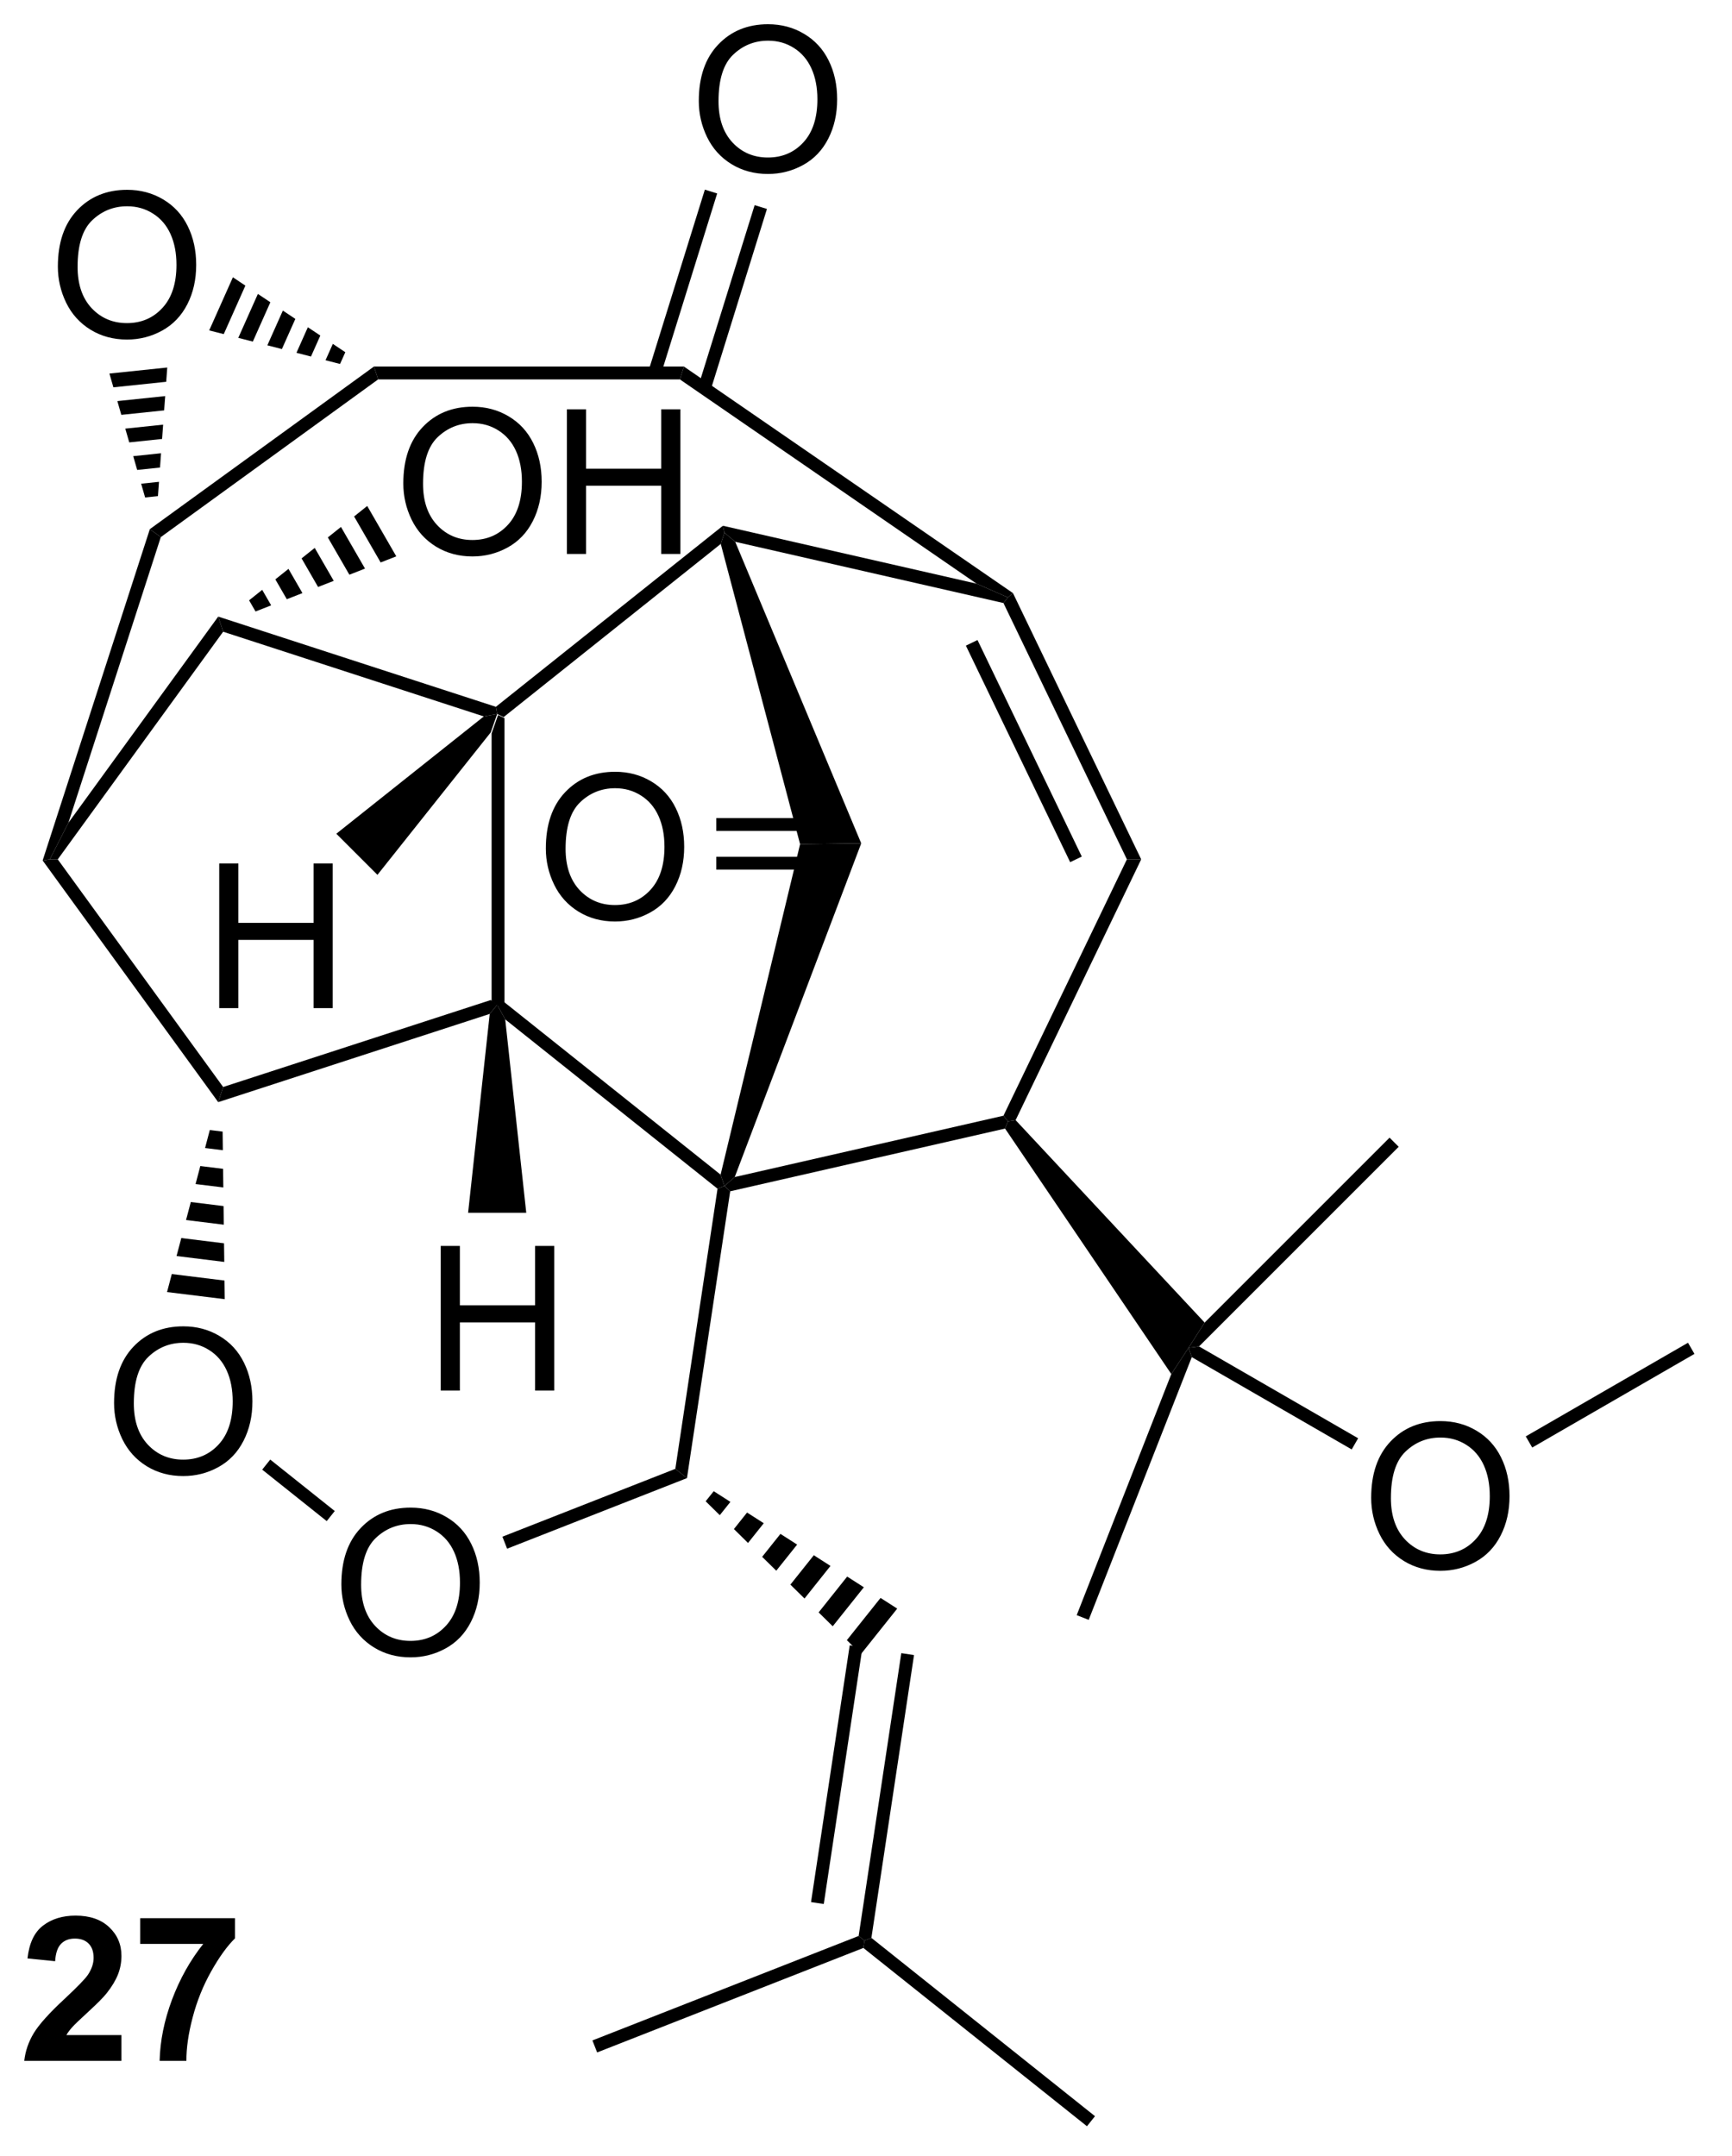 <?xml version="1.0" encoding="UTF-8"?>
<!DOCTYPE svg PUBLIC '-//W3C//DTD SVG 1.0//EN'
          'http://www.w3.org/TR/2001/REC-SVG-20010904/DTD/svg10.dtd'>
<svg stroke-dasharray="none" shape-rendering="auto" xmlns="http://www.w3.org/2000/svg" font-family="'Dialog'" text-rendering="auto" width="94" fill-opacity="1" color-interpolation="auto" color-rendering="auto" preserveAspectRatio="xMidYMid meet" font-size="12px" viewBox="0 0 94 117" fill="black" xmlns:xlink="http://www.w3.org/1999/xlink" stroke="black" image-rendering="auto" stroke-miterlimit="10" stroke-linecap="square" stroke-linejoin="miter" font-style="normal" stroke-width="1" height="117" stroke-dashoffset="0" font-weight="normal" stroke-opacity="1"
><!--Generated by the Batik Graphics2D SVG Generator--><defs id="genericDefs"
  /><g
  ><defs id="defs1"
    ><clipPath clipPathUnits="userSpaceOnUse" id="clipPath1"
      ><path d="M0.839 1.598 L70.845 1.598 L70.845 89.188 L0.839 89.188 L0.839 1.598 Z"
      /></clipPath
      ><clipPath clipPathUnits="userSpaceOnUse" id="clipPath2"
      ><path d="M34.785 36.361 L34.785 121.516 L102.845 121.516 L102.845 36.361 Z"
      /></clipPath
    ></defs
    ><g transform="scale(1.333,1.333) translate(-0.839,-1.598) matrix(1.029,0,0,1.029,-34.941,-35.803)"
    ><path d="M54.223 65.366 L54.478 64.638 L54.733 64.761 L54.733 76.024 L54.478 76.147 L54.223 75.961 Z" stroke="none" clip-path="url(#clipPath2)"
    /></g
    ><g transform="matrix(1.371,0,0,1.371,-47.706,-49.868)"
    ><path d="M54.796 76.727 L54.478 76.147 L54.733 76.024 L63.322 82.873 L63.476 83.322 L63.201 83.43 Z" stroke="none" clip-path="url(#clipPath2)"
    /></g
    ><g transform="matrix(1.371,0,0,1.371,-47.706,-49.868)"
    ><path d="M63.702 83.532 L63.476 83.322 L63.882 82.968 L74.519 80.54 L74.696 80.761 L74.583 81.049 Z" stroke="none" clip-path="url(#clipPath2)"
    /></g
    ><g transform="matrix(1.371,0,0,1.371,-47.706,-49.868)"
    ><path d="M75.001 80.715 L74.696 80.761 L74.519 80.54 L79.406 70.392 L79.972 70.392 Z" stroke="none" clip-path="url(#clipPath2)"
    /></g
    ><g transform="matrix(1.371,0,0,1.371,-47.706,-49.868)"
    ><path d="M79.972 70.392 L79.406 70.392 L74.519 60.245 L74.696 60.023 L74.896 59.852 ZM77.62 70.281 L73.492 61.71 L73.032 61.932 L77.16 70.503 Z" stroke="none" clip-path="url(#clipPath2)"
    /></g
    ><g transform="matrix(1.371,0,0,1.371,-47.706,-49.868)"
    ><path d="M73.454 59.478 L74.696 60.023 L74.519 60.245 L63.901 57.821 L63.476 57.462 L63.413 57.186 Z" stroke="none" clip-path="url(#clipPath2)"
    /></g
    ><g transform="matrix(1.371,0,0,1.371,-47.706,-49.868)"
    ><path d="M63.413 57.186 L63.476 57.462 L63.329 57.905 L54.733 64.761 L54.478 64.638 L54.426 64.353 Z" stroke="none" clip-path="url(#clipPath2)"
    /></g
    ><g transform="matrix(1.371,0,0,1.371,-47.706,-49.868)"
    ><path d="M54.426 64.353 L54.478 64.638 L53.949 64.734 L43.63 61.381 L43.435 60.782 Z" stroke="none" clip-path="url(#clipPath2)"
    /></g
    ><g transform="matrix(1.371,0,0,1.371,-47.706,-49.868)"
    ><path d="M43.435 60.782 L43.63 61.381 L37.083 70.392 L36.768 70.392 L37.504 68.945 Z" stroke="none" clip-path="url(#clipPath2)"
    /></g
    ><g transform="matrix(1.371,0,0,1.371,-47.706,-49.868)"
    ><path d="M36.485 70.437 L36.768 70.392 L37.083 70.392 L43.63 79.403 L43.435 80.003 Z" stroke="none" clip-path="url(#clipPath2)"
    /></g
    ><g transform="matrix(1.371,0,0,1.371,-47.706,-49.868)"
    ><path d="M43.435 80.003 L43.63 79.403 L54.223 75.961 L54.478 76.147 L54.183 76.51 Z" stroke="none" clip-path="url(#clipPath2)"
    /></g
    ><g transform="matrix(1.371,0,0,1.371,-47.706,-49.868)"
    ><path d="M39.312 91.917 Q39.312 90.49 40.078 89.685 Q40.844 88.878 42.054 88.878 Q42.846 88.878 43.482 89.258 Q44.12 89.636 44.453 90.313 Q44.789 90.99 44.789 91.849 Q44.789 92.722 44.437 93.409 Q44.086 94.097 43.44 94.451 Q42.797 94.805 42.049 94.805 Q41.242 94.805 40.604 94.415 Q39.969 94.021 39.64 93.347 Q39.312 92.67 39.312 91.917 ZM40.094 91.928 Q40.094 92.964 40.648 93.56 Q41.206 94.154 42.047 94.154 Q42.901 94.154 43.453 93.553 Q44.008 92.951 44.008 91.847 Q44.008 91.146 43.771 90.626 Q43.534 90.105 43.078 89.818 Q42.625 89.529 42.057 89.529 Q41.252 89.529 40.672 90.084 Q40.094 90.636 40.094 91.928 Z" stroke="none" clip-path="url(#clipPath2)"
    /></g
    ><g transform="matrix(1.371,0,0,1.371,-47.706,-49.868)"
    ><path d="M48.31 99.093 Q48.31 97.666 49.076 96.861 Q49.842 96.054 51.052 96.054 Q51.844 96.054 52.48 96.434 Q53.117 96.811 53.451 97.489 Q53.787 98.166 53.787 99.025 Q53.787 99.897 53.435 100.585 Q53.084 101.272 52.438 101.627 Q51.795 101.981 51.047 101.981 Q50.24 101.981 49.602 101.59 Q48.967 101.197 48.638 100.522 Q48.31 99.845 48.31 99.093 ZM49.092 99.103 Q49.092 100.14 49.646 100.736 Q50.203 101.33 51.045 101.33 Q51.899 101.33 52.451 100.728 Q53.005 100.127 53.005 99.022 Q53.005 98.322 52.769 97.801 Q52.532 97.28 52.076 96.994 Q51.623 96.705 51.055 96.705 Q50.25 96.705 49.67 97.259 Q49.092 97.811 49.092 99.103 Z" stroke="none" clip-path="url(#clipPath2)"
    /></g
    ><g transform="matrix(1.371,0,0,1.371,-47.706,-49.868)"
    ><path d="M43.609 81.169 L43.618 81.906 L42.914 81.819 L43.102 81.106 ZM43.627 82.643 L43.637 83.38 L42.538 83.245 L42.726 82.532 ZM43.646 84.117 L43.656 84.854 L42.161 84.67 L42.35 83.957 ZM43.665 85.591 L43.675 86.328 L41.785 86.095 L41.973 85.383 ZM43.684 87.065 L43.693 87.802 L41.409 87.521 L41.597 86.808 Z" stroke="none" clip-path="url(#clipPath2)"
    /></g
    ><g transform="matrix(1.371,0,0,1.371,-47.706,-49.868)"
    ><path d="M45.176 94.551 L45.494 94.152 L48.048 96.189 L47.73 96.588 Z" stroke="none" clip-path="url(#clipPath2)"
    /></g
    ><g transform="matrix(1.371,0,0,1.371,-47.706,-49.868)"
    ><path d="M54.871 97.68 L54.685 97.205 L61.53 94.519 L61.991 94.886 Z" stroke="none" clip-path="url(#clipPath2)"
    /></g
    ><g transform="matrix(1.371,0,0,1.371,-47.706,-49.868)"
    ><path d="M61.991 94.886 L61.53 94.519 L63.201 83.43 L63.476 83.322 L63.702 83.532 Z" stroke="none" clip-path="url(#clipPath2)"
    /></g
    ><g transform="matrix(1.371,0,0,1.371,-47.706,-49.868)"
    ><path d="M63.05 95.404 L63.71 95.827 L63.29 96.353 L62.731 95.803 ZM64.37 96.249 L65.031 96.672 L64.408 97.453 L63.849 96.903 ZM65.691 97.094 L66.352 97.517 L65.526 98.552 L64.967 98.002 ZM67.012 97.939 L67.672 98.362 L66.644 99.652 L66.085 99.102 ZM68.333 98.784 L68.993 99.207 L67.761 100.751 L67.203 100.202 ZM69.654 99.629 L70.314 100.052 L68.879 101.851 L68.32 101.301 Z" stroke="none" clip-path="url(#clipPath2)"
    /></g
    ><g transform="matrix(1.371,0,0,1.371,-47.706,-49.868)"
    ><path d="M70.475 101.815 L70.979 101.891 L69.292 113.086 L69.017 113.193 L68.787 113.01 ZM68.433 101.507 L66.902 111.669 L67.406 111.745 L68.938 101.583 Z" stroke="none" clip-path="url(#clipPath2)"
    /></g
    ><g transform="matrix(1.371,0,0,1.371,-47.706,-49.868)"
    ><path d="M68.974 113.485 L69.017 113.193 L69.292 113.086 L78.143 120.145 L77.825 120.543 Z" stroke="none" clip-path="url(#clipPath2)"
    /></g
    ><g transform="matrix(1.371,0,0,1.371,-47.706,-49.868)"
    ><path d="M68.787 113.01 L69.017 113.193 L68.974 113.485 L58.435 117.621 L58.248 117.146 Z" stroke="none" clip-path="url(#clipPath2)"
    /></g
    ><g transform="matrix(1.371,0,0,1.371,-47.706,-49.868)"
    ><path d="M63.329 57.905 L63.476 57.462 L63.901 57.821 L68.889 69.758 L66.469 69.79 Z" stroke="none" clip-path="url(#clipPath2)"
    /></g
    ><g transform="matrix(1.371,0,0,1.371,-47.706,-49.868)"
    ><path d="M63.882 82.968 L63.476 83.322 L63.322 82.873 L66.469 69.79 L68.889 69.758 Z" stroke="none" clip-path="url(#clipPath2)"
    /></g
    ><g transform="matrix(1.371,0,0,1.371,-47.706,-49.868)"
    ><path d="M56.404 69.964 Q56.404 68.537 57.17 67.732 Q57.936 66.925 59.147 66.925 Q59.938 66.925 60.574 67.305 Q61.212 67.682 61.545 68.359 Q61.881 69.037 61.881 69.896 Q61.881 70.768 61.529 71.456 Q61.178 72.143 60.532 72.498 Q59.889 72.852 59.141 72.852 Q58.334 72.852 57.696 72.461 Q57.061 72.068 56.733 71.393 Q56.404 70.716 56.404 69.964 ZM57.186 69.974 Q57.186 71.01 57.74 71.607 Q58.298 72.201 59.139 72.201 Q59.993 72.201 60.545 71.599 Q61.1 70.998 61.1 69.893 Q61.1 69.193 60.863 68.672 Q60.626 68.151 60.17 67.865 Q59.717 67.576 59.149 67.576 Q58.344 67.576 57.764 68.13 Q57.186 68.682 57.186 69.974 Z" stroke="none" clip-path="url(#clipPath2)"
    /></g
    ><g transform="matrix(1.371,0,0,1.371,-47.706,-49.868)"
    ><path d="M67.393 68.757 L63.15 68.757 L63.15 69.267 L67.393 69.267 ZM67.417 70.289 L63.15 70.289 L63.15 70.799 L67.417 70.799 Z" stroke="none" clip-path="url(#clipPath2)"
    /></g
    ><g transform="matrix(1.371,0,0,1.371,-47.706,-49.868)"
    ><path d="M74.583 81.049 L74.696 80.761 L75.001 80.715 L82.484 88.729 L81.846 89.728 L81.164 90.767 Z" stroke="none" clip-path="url(#clipPath2)"
    /></g
    ><g transform="matrix(1.371,0,0,1.371,-47.706,-49.868)"
    ><path d="M81.164 90.767 L81.846 89.728 L81.975 90.097 L77.894 100.497 L77.419 100.311 Z" stroke="none" clip-path="url(#clipPath2)"
    /></g
    ><g transform="matrix(1.371,0,0,1.371,-47.706,-49.868)"
    ><path d="M82.262 89.673 L81.846 89.728 L82.484 88.729 L89.804 81.409 L90.165 81.77 Z" stroke="none" clip-path="url(#clipPath2)"
    /></g
    ><g transform="matrix(1.371,0,0,1.371,-47.706,-49.868)"
    ><path d="M89.076 95.668 Q89.076 94.241 89.842 93.436 Q90.607 92.629 91.818 92.629 Q92.61 92.629 93.245 93.009 Q93.883 93.387 94.217 94.064 Q94.553 94.741 94.553 95.6 Q94.553 96.473 94.201 97.16 Q93.85 97.848 93.204 98.202 Q92.561 98.556 91.813 98.556 Q91.006 98.556 90.368 98.165 Q89.732 97.772 89.404 97.098 Q89.076 96.421 89.076 95.668 ZM89.857 95.678 Q89.857 96.715 90.412 97.311 Q90.969 97.905 91.811 97.905 Q92.665 97.905 93.217 97.303 Q93.771 96.702 93.771 95.598 Q93.771 94.897 93.534 94.376 Q93.297 93.856 92.842 93.569 Q92.389 93.28 91.821 93.28 Q91.016 93.28 90.436 93.835 Q89.857 94.387 89.857 95.678 Z" stroke="none" clip-path="url(#clipPath2)"
    /></g
    ><g transform="matrix(1.371,0,0,1.371,-47.706,-49.868)"
    ><path d="M81.975 90.097 L81.846 89.728 L82.262 89.673 L88.56 93.309 L88.305 93.751 Z" stroke="none" clip-path="url(#clipPath2)"
    /></g
    ><g transform="matrix(1.371,0,0,1.371,-47.706,-49.868)"
    ><path d="M95.451 93.676 L95.196 93.234 L101.618 89.527 L101.873 89.969 Z" stroke="none" clip-path="url(#clipPath2)"
    /></g
    ><g transform="matrix(1.371,0,0,1.371,-47.706,-49.868)"
    ><path d="M40.728 57.32 L36.485 70.437 L36.768 70.392 L37.504 68.945 L41.162 57.635 L40.728 57.32 Z" stroke="none" clip-path="url(#clipPath2)"
    /></g
    ><g transform="matrix(1.371,0,0,1.371,-47.706,-49.868)"
    ><path d="M41.162 57.635 L40.728 57.32 L49.6 50.883 L49.765 51.393 Z" stroke="none" clip-path="url(#clipPath2)"
    /></g
    ><g transform="matrix(1.371,0,0,1.371,-47.706,-49.868)"
    ><path d="M49.765 51.393 L49.6 50.883 L61.87 50.883 L61.711 51.393 Z" stroke="none" clip-path="url(#clipPath2)"
    /></g
    ><g transform="matrix(1.371,0,0,1.371,-47.706,-49.868)"
    ><path d="M61.711 51.393 L61.87 50.883 L74.896 59.852 L74.696 60.023 L73.454 59.478 Z" stroke="none" clip-path="url(#clipPath2)"
    /></g
    ><g transform="matrix(1.371,0,0,1.371,-47.706,-49.868)"
    ><path d="M62.459 40.372 Q62.459 38.945 63.225 38.141 Q63.99 37.333 65.201 37.333 Q65.993 37.333 66.628 37.714 Q67.266 38.091 67.6 38.768 Q67.936 39.445 67.936 40.305 Q67.936 41.177 67.584 41.864 Q67.233 42.552 66.587 42.906 Q65.944 43.26 65.196 43.26 Q64.389 43.26 63.751 42.87 Q63.115 42.477 62.787 41.802 Q62.459 41.125 62.459 40.372 ZM63.24 40.383 Q63.24 41.419 63.795 42.016 Q64.352 42.609 65.194 42.609 Q66.048 42.609 66.6 42.008 Q67.154 41.406 67.154 40.302 Q67.154 39.602 66.917 39.081 Q66.68 38.56 66.225 38.273 Q65.772 37.984 65.204 37.984 Q64.399 37.984 63.819 38.539 Q63.24 39.091 63.24 40.383 Z" stroke="none" clip-path="url(#clipPath2)"
    /></g
    ><g transform="matrix(1.371,0,0,1.371,-47.706,-49.868)"
    ><path d="M62.924 51.827 L65.157 44.645 L64.67 44.494 L62.437 51.675 ZM60.953 51.214 L63.186 44.032 L62.699 43.881 L60.466 51.062 Z" stroke="none" clip-path="url(#clipPath2)"
    /></g
    ><g transform="matrix(1.371,0,0,1.371,-47.706,-49.868)"
    ><path d="M37.087 46.927 Q37.087 45.5 37.852 44.695 Q38.618 43.888 39.829 43.888 Q40.62 43.888 41.256 44.268 Q41.894 44.646 42.227 45.323 Q42.563 46 42.563 46.859 Q42.563 47.731 42.212 48.419 Q41.86 49.106 41.214 49.461 Q40.571 49.815 39.824 49.815 Q39.016 49.815 38.378 49.424 Q37.743 49.031 37.415 48.356 Q37.087 47.679 37.087 46.927 ZM37.868 46.937 Q37.868 47.974 38.422 48.57 Q38.98 49.164 39.821 49.164 Q40.675 49.164 41.227 48.562 Q41.782 47.961 41.782 46.856 Q41.782 46.156 41.545 45.635 Q41.308 45.114 40.852 44.828 Q40.399 44.539 39.831 44.539 Q39.027 44.539 38.446 45.093 Q37.868 45.646 37.868 46.937 Z" stroke="none" clip-path="url(#clipPath2)"
    /></g
    ><g transform="matrix(1.371,0,0,1.371,-47.706,-49.868)"
    ><path d="M48.258 50.782 L47.683 50.634 L47.972 49.986 L48.466 50.316 ZM47.107 50.487 L46.532 50.339 L46.983 49.328 L47.477 49.657 ZM45.956 50.191 L45.38 50.043 L45.994 48.668 L46.488 48.998 ZM44.805 49.896 L44.229 49.748 L45.005 48.009 L45.499 48.339 ZM43.654 49.6 L43.078 49.453 L44.016 47.35 L44.51 47.68 Z" stroke="none" clip-path="url(#clipPath2)"
    /></g
    ><g transform="matrix(1.371,0,0,1.371,-47.706,-49.868)"
    ><path d="M41.417 50.922 L39.128 51.161 L39.285 51.706 L41.376 51.487 L41.417 50.922 ZM41.336 52.053 L39.442 52.251 L39.599 52.796 L41.294 52.619 L41.336 52.053 ZM41.254 53.184 L39.756 53.341 L39.913 53.886 L41.213 53.75 L41.254 53.184 ZM41.172 54.316 L40.07 54.431 L40.227 54.976 L41.131 54.882 L41.172 54.316 ZM41.09 55.447 L40.384 55.521 L40.541 56.066 L41.049 56.013 L41.09 55.447 Z" stroke="none" clip-path="url(#clipPath2)"
    /></g
    ><g transform="matrix(1.371,0,0,1.371,-47.706,-49.868)"
    ><path d="M50.762 55.513 Q50.762 54.086 51.528 53.281 Q52.293 52.474 53.504 52.474 Q54.296 52.474 54.931 52.854 Q55.569 53.232 55.903 53.909 Q56.239 54.586 56.239 55.445 Q56.239 56.318 55.887 57.005 Q55.536 57.693 54.89 58.047 Q54.246 58.401 53.499 58.401 Q52.692 58.401 52.054 58.011 Q51.418 57.617 51.09 56.943 Q50.762 56.266 50.762 55.513 ZM51.543 55.524 Q51.543 56.56 52.098 57.156 Q52.655 57.75 53.496 57.75 Q54.351 57.75 54.903 57.149 Q55.457 56.547 55.457 55.443 Q55.457 54.742 55.221 54.221 Q54.983 53.701 54.528 53.414 Q54.075 53.125 53.507 53.125 Q52.702 53.125 52.121 53.68 Q51.543 54.232 51.543 55.524 ZM57.237 58.302 L57.237 52.576 L57.995 52.576 L57.995 54.927 L60.972 54.927 L60.972 52.576 L61.73 52.576 L61.73 58.302 L60.972 58.302 L60.972 55.602 L57.995 55.602 L57.995 58.302 L57.237 58.302 Z" stroke="none" clip-path="url(#clipPath2)"
    /></g
    ><g transform="matrix(1.371,0,0,1.371,-47.706,-49.868)"
    ><path d="M44.657 60.138 L45.176 59.723 L45.531 60.337 L44.912 60.58 ZM45.696 59.308 L46.216 58.893 L46.769 59.852 L46.15 60.094 ZM46.735 58.478 L47.255 58.063 L48.008 59.367 L47.388 59.609 ZM47.774 57.648 L48.294 57.233 L49.246 58.882 L48.627 59.124 ZM48.814 56.818 L49.333 56.403 L50.484 58.397 L49.865 58.639 Z" stroke="none" clip-path="url(#clipPath2)"
    /></g
    ><g transform="matrix(1.371,0,0,1.371,-47.706,-49.868)"
    ><path d="M39.604 116.934 L39.604 117.955 L35.757 117.955 Q35.82 117.377 36.132 116.859 Q36.445 116.341 37.367 115.487 Q38.109 114.794 38.276 114.549 Q38.502 114.208 38.502 113.877 Q38.502 113.51 38.304 113.312 Q38.109 113.114 37.76 113.114 Q37.416 113.114 37.213 113.322 Q37.01 113.528 36.979 114.01 L35.885 113.9 Q35.984 112.994 36.499 112.601 Q37.015 112.205 37.788 112.205 Q38.635 112.205 39.119 112.663 Q39.604 113.119 39.604 113.799 Q39.604 114.184 39.466 114.536 Q39.328 114.885 39.026 115.268 Q38.828 115.52 38.307 115.997 Q37.788 116.473 37.648 116.63 Q37.51 116.786 37.424 116.934 L39.604 116.934 ZM40.347 113.325 L40.347 112.307 L44.1 112.307 L44.1 113.104 Q43.636 113.559 43.154 114.416 Q42.675 115.27 42.423 116.234 Q42.17 117.197 42.175 117.955 L41.115 117.955 Q41.144 116.768 41.605 115.533 Q42.068 114.299 42.842 113.325 L40.347 113.325 Z" stroke="none" clip-path="url(#clipPath2)"
    /></g
    ><g transform="matrix(1.371,0,0,1.371,-47.706,-49.868)"
    ><path d="M43.475 76.281 L43.475 70.554 L44.233 70.554 L44.233 72.906 L47.21 72.906 L47.21 70.554 L47.968 70.554 L47.968 76.281 L47.21 76.281 L47.21 73.58 L44.233 73.58 L44.233 76.281 L43.475 76.281 Z" stroke="none" clip-path="url(#clipPath2)"
    /></g
    ><g transform="matrix(1.371,0,0,1.371,-47.706,-49.868)"
    ><path d="M53.949 64.734 L54.478 64.638 L54.223 65.366 L49.738 71.005 L48.11 69.378 Z" stroke="none" clip-path="url(#clipPath2)"
    /></g
    ><g transform="matrix(1.371,0,0,1.371,-47.706,-49.868)"
    ><path d="M52.243 91.421 L52.243 85.695 L53.001 85.695 L53.001 88.046 L55.978 88.046 L55.978 85.695 L56.736 85.695 L56.736 91.421 L55.978 91.421 L55.978 88.721 L53.001 88.721 L53.001 91.421 L52.243 91.421 Z" stroke="none" clip-path="url(#clipPath2)"
    /></g
    ><g transform="matrix(1.371,0,0,1.371,-47.706,-49.868)"
    ><path d="M54.183 76.51 L54.478 76.147 L54.796 76.727 L55.629 84.383 L53.327 84.383 Z" stroke="none" clip-path="url(#clipPath2)"
    /></g
  ></g
></svg
>
